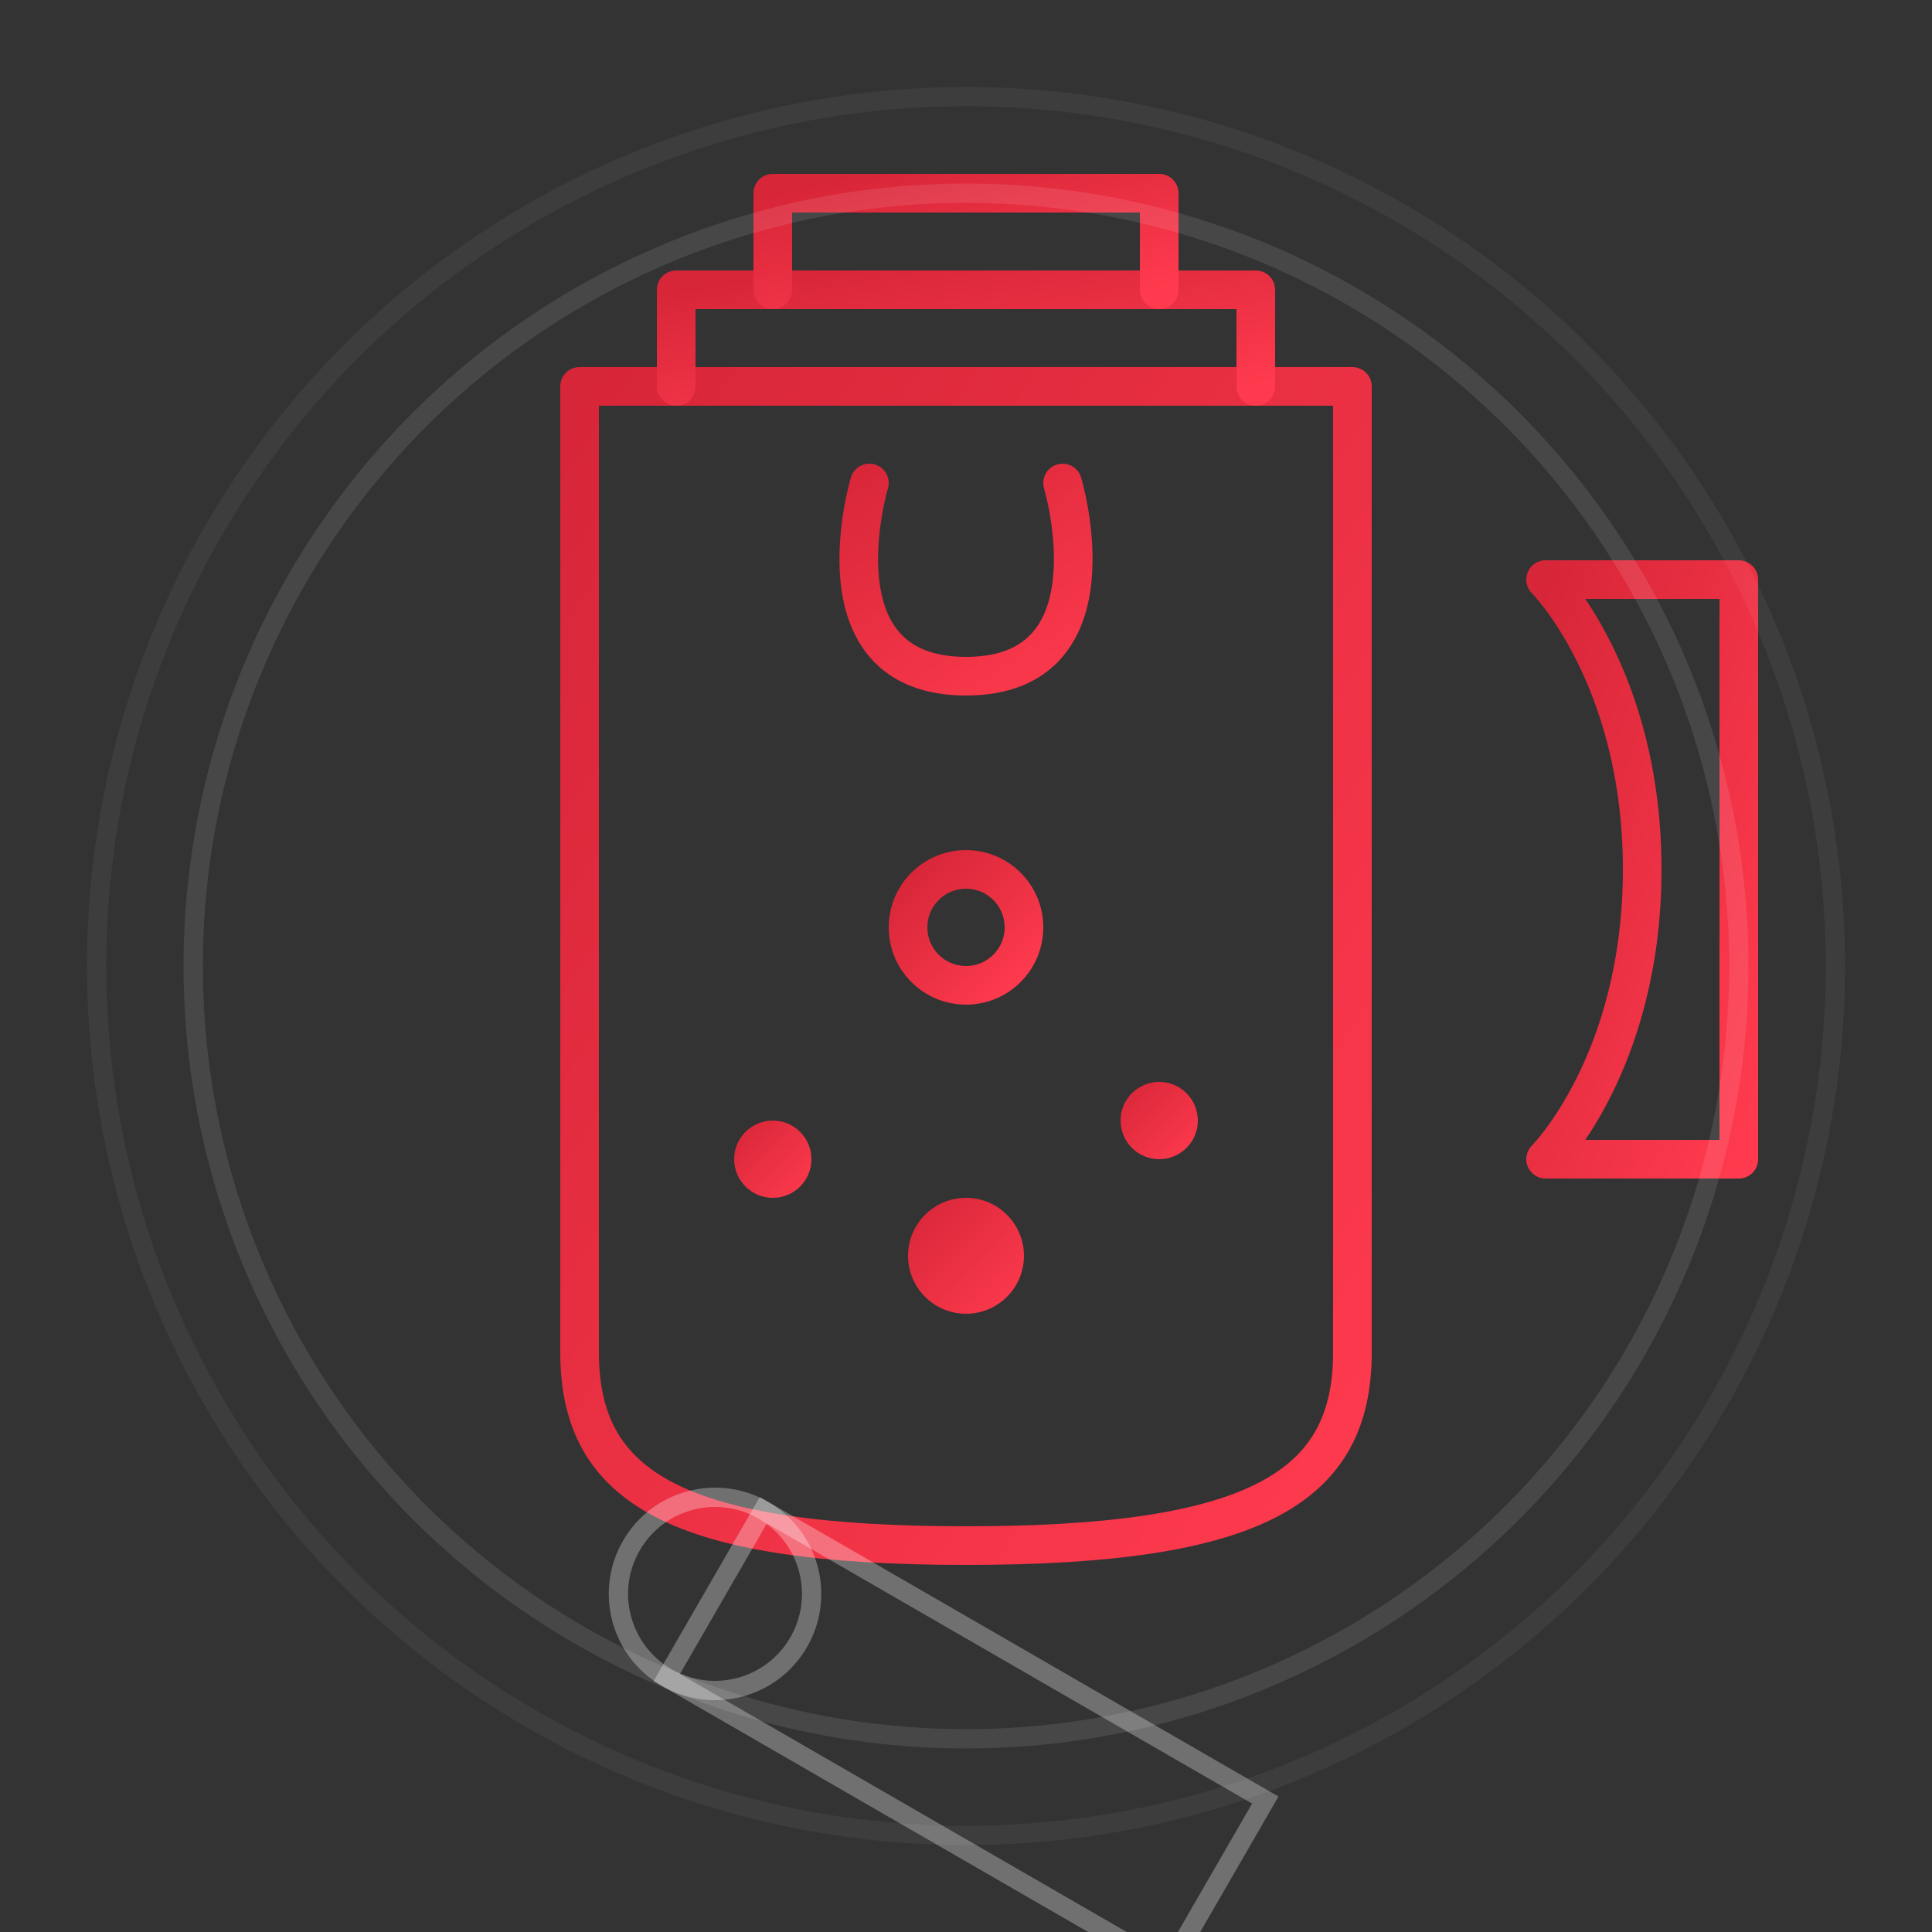 <svg xmlns="http://www.w3.org/2000/svg" width="100" height="100" viewBox="0 0 100 100">
  <rect x="0" y="0" width="100" height="100" fill="#333333" stroke="none"/>
  <defs>
    <linearGradient id="icon-gradient" x1="0%" y1="0%" x2="100%" y2="100%">
      <stop offset="0%" stop-color="#D72638" />
      <stop offset="100%" stop-color="#FF3A4E" />
    </linearGradient>
  </defs>
  
  <!-- Oil Change Icon -->
  <g fill="none" stroke="url(#icon-gradient)" stroke-width="2" stroke-linecap="round" stroke-linejoin="round">
    <!-- Oil Container -->
    <path d="M30,20 L70,20 L70,70 C70,77 65,80 50,80 C35,80 30,77 30,70 Z" />
    
    <!-- Oil Cap -->
    <path d="M35,20 L35,15 L65,15 L65,20" />
    <path d="M40,15 L40,10 L60,10 L60,15" />
    
    <!-- Oil Level -->
    <path d="M35,50 L65,50" stroke-dasharray="2,2" />
    
    <!-- Oil Filter -->
    <path d="M80,30 L90,30 L90,60 L80,60 C80,60 85,55 85,45 C85,35 80,30 80,30 Z" />
    <path d="M85,35 L85,55" stroke-dasharray="2,2" />
    
    <!-- Oil Drops -->
    <path d="M45,25 C45,25 42,35 50,35 C58,35 55,25 55,25" />
    <path d="M50,35 L50,45" />
    <circle cx="50" cy="48" r="3" />
  </g>
  
  <!-- Oil drops animation effect -->
  <g>
    <circle cx="40" cy="60" r="2" fill="url(#icon-gradient)" />
    <circle cx="50" cy="65" r="3" fill="url(#icon-gradient)" />
    <circle cx="60" cy="58" r="2" fill="url(#icon-gradient)" />
  </g>
  
  <!-- Wrench at bottom -->
  <g transform="translate(50, 90) rotate(30)">
    <path d="M-15,-5 L15,-5 L15,5 L-15,5 Z" fill="none" stroke="#FFFFFF" stroke-width="1" stroke-opacity="0.3" />
    <circle cx="-15" cy="0" r="5" fill="none" stroke="#FFFFFF" stroke-width="1" stroke-opacity="0.3" />
  </g>
  
  <!-- Decorative circular elements -->
  <circle cx="50" cy="50" r="40" stroke="#FFFFFF" stroke-width="1" stroke-opacity="0.1" fill="none" />
  <circle cx="50" cy="50" r="45" stroke="#FFFFFF" stroke-width="1" stroke-opacity="0.05" fill="none" />
</svg>
